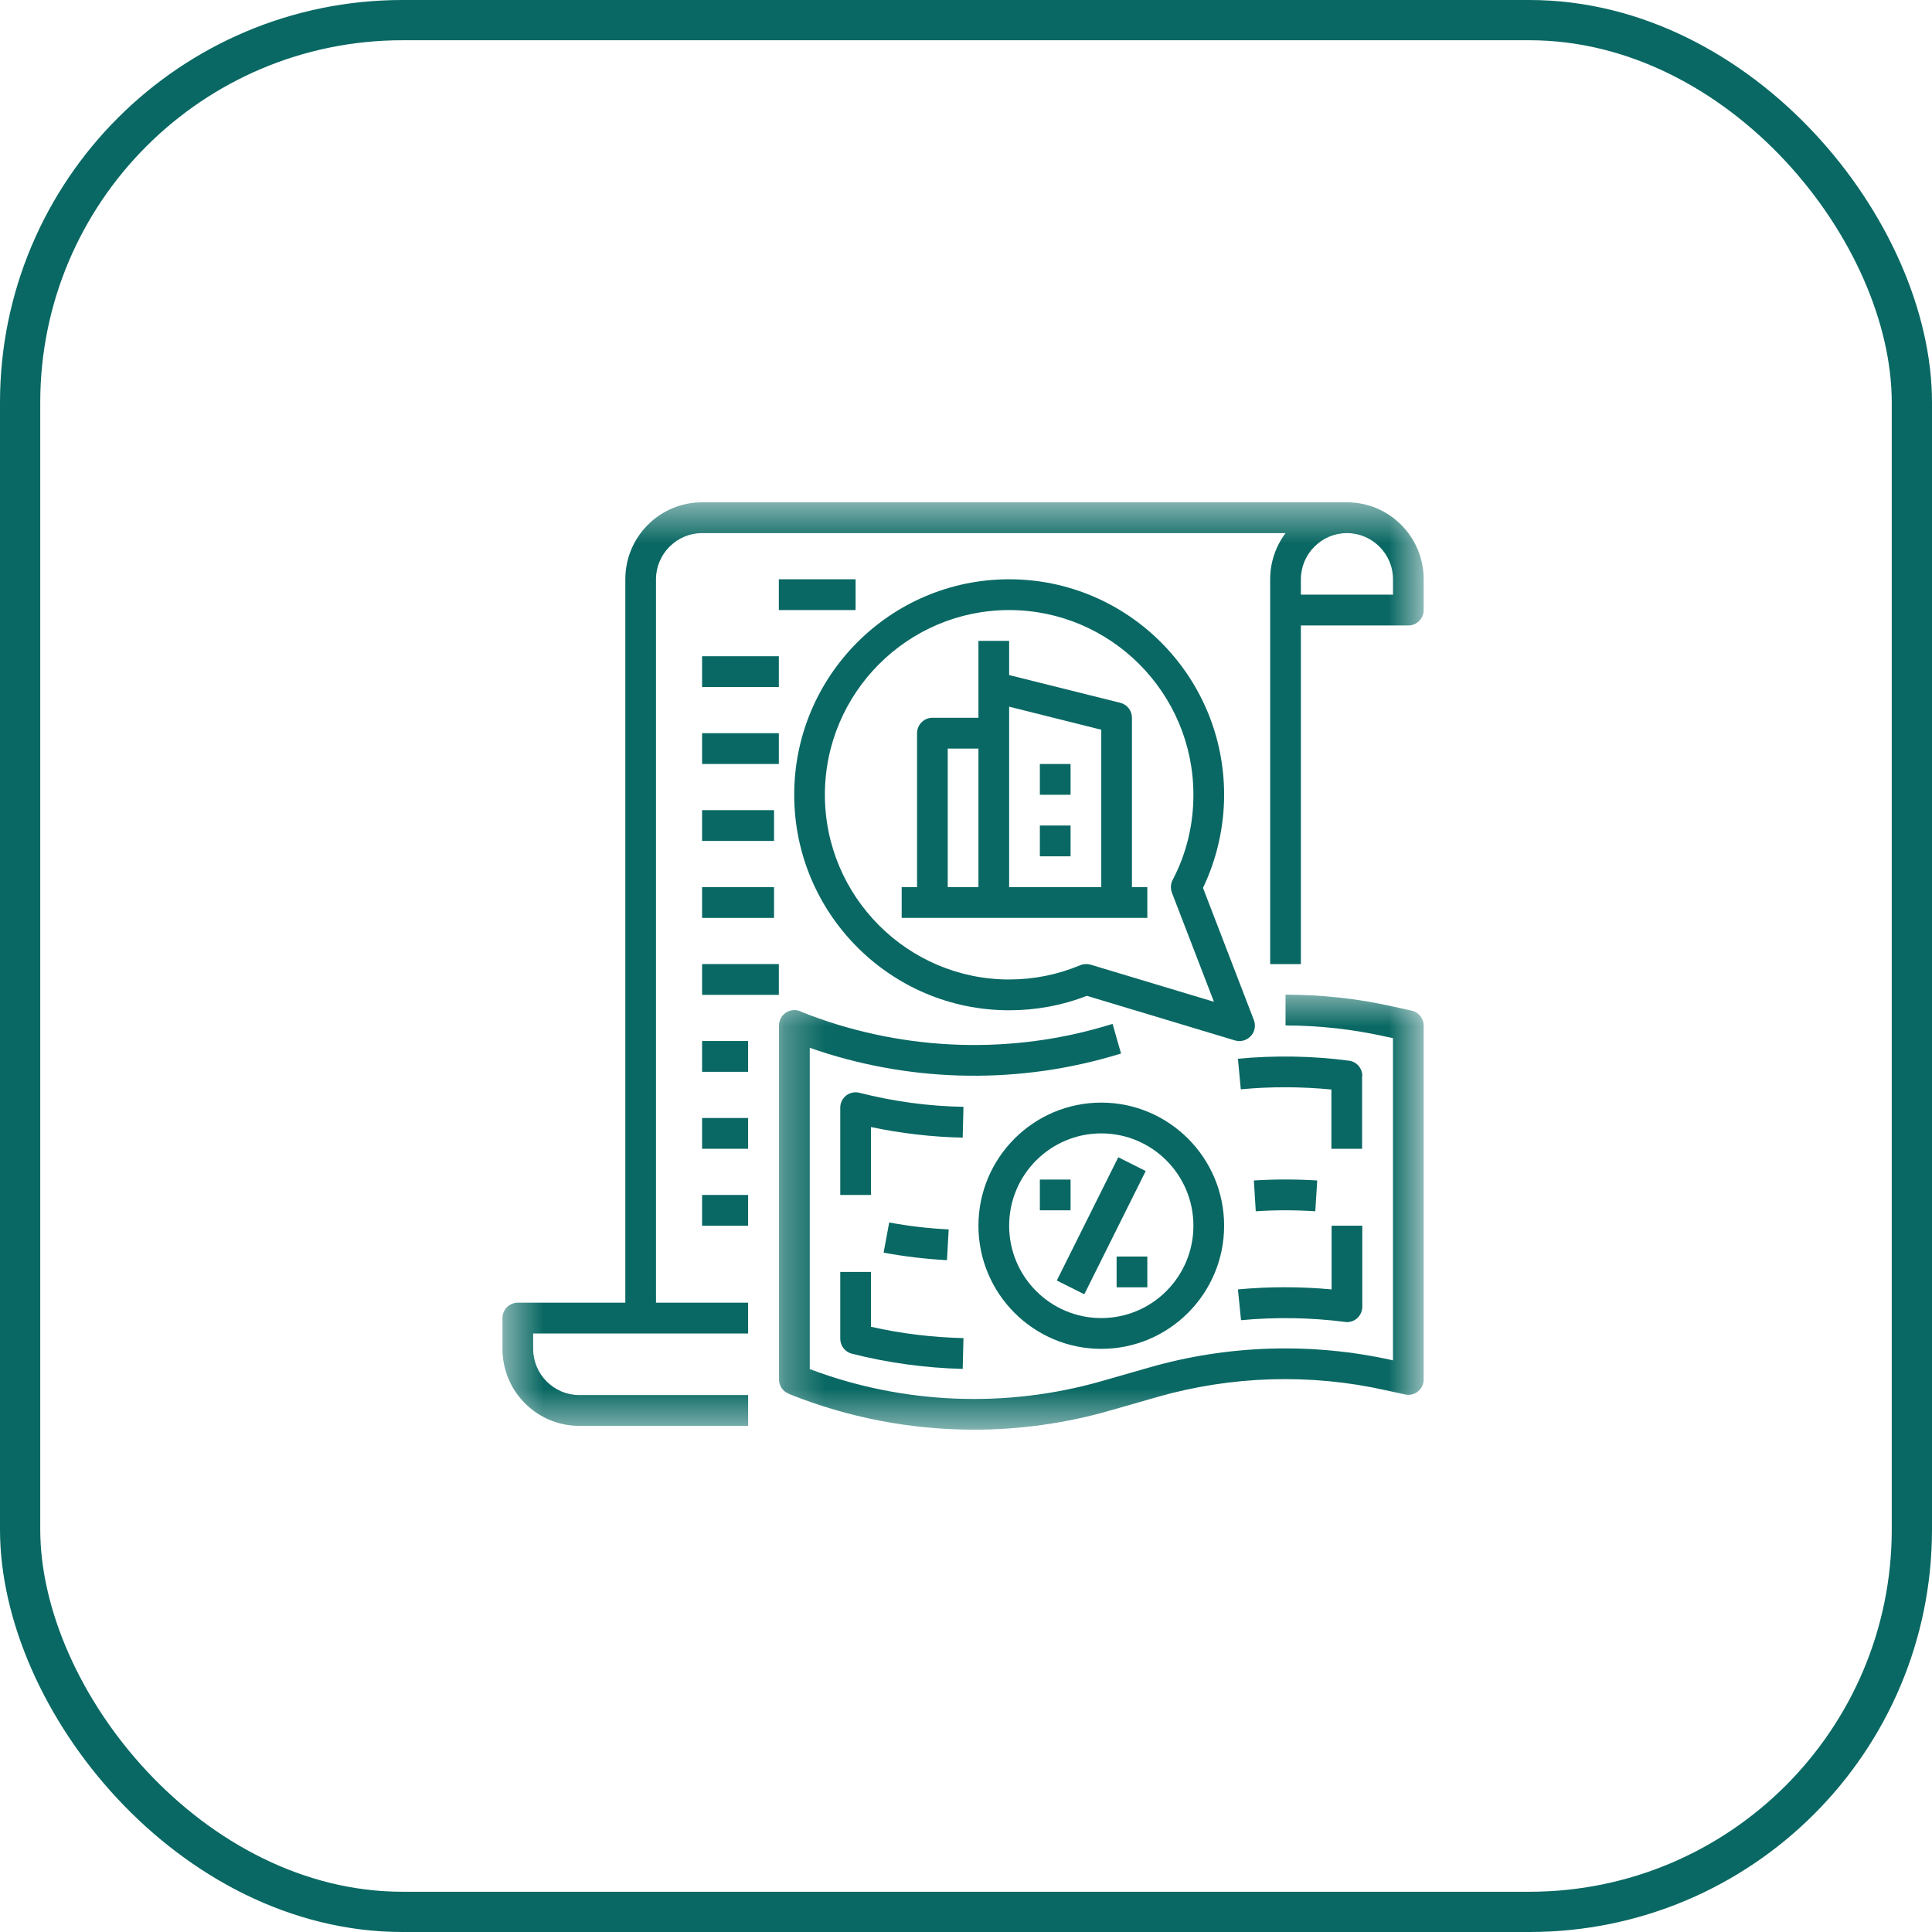 <svg width="48" height="48" viewBox="0 0 48 48" fill="none" xmlns="http://www.w3.org/2000/svg">
<g clip-path="url(#clip0_24_5524)">
<rect x="0.5" y="0.5" width="47" height="47" rx="9.5" stroke="#096863"/>
<mask id="mask0_24_5524" style="mask-type:luminance" maskUnits="userSpaceOnUse" x="12" y="12" width="24" height="24">
<path d="M12.48 12.48H35.376V35.52H12.48V12.48Z" fill="white"/>
</mask>
<g mask="url(#mask0_24_5524)">
<path d="M33.464 12.48H17.443C16.389 12.48 15.536 13.336 15.536 14.392V32.365H12.865C12.655 32.365 12.484 32.537 12.484 32.747V33.512C12.484 34.569 13.337 35.425 14.391 35.425H18.587V34.66H14.391C13.762 34.66 13.246 34.143 13.246 33.512V33.13H18.587V32.365H16.298V14.392C16.298 13.761 16.814 13.245 17.443 13.245H31.939C31.7 13.565 31.557 13.962 31.557 14.392V23.952H32.32V15.539H34.99C35.2 15.539 35.371 15.367 35.371 15.157V14.392C35.371 13.336 34.518 12.48 33.464 12.48ZM34.609 14.774H32.32V14.392C32.32 13.761 32.835 13.245 33.464 13.245C34.093 13.245 34.609 13.761 34.609 14.392V14.774Z" fill="#096863"/>
</g>
<path d="M17.443 20.128H19.231V20.893H17.443V20.128Z" fill="#096863"/>
<mask id="mask1_24_5524" style="mask-type:luminance" maskUnits="userSpaceOnUse" x="19" y="24" width="17" height="12">
<path d="M19.275 24.576H35.376V35.52H19.275V24.576Z" fill="white"/>
</mask>
<g mask="url(#mask1_24_5524)">
<path d="M35.071 25.109L34.59 25.003C33.721 24.808 32.825 24.712 31.939 24.712V25.477C32.773 25.477 33.612 25.573 34.427 25.754L34.608 25.792V33.799L34.594 33.794C32.601 33.349 30.508 33.412 28.548 33.976L27.366 34.315C24.991 34.994 22.425 34.889 20.118 34.014V26.032C22.506 26.872 25.134 26.954 27.575 26.256L27.852 26.175L27.642 25.438L27.366 25.52C24.919 26.223 22.273 26.084 19.908 25.138L19.879 25.123C19.76 25.075 19.627 25.09 19.521 25.162C19.416 25.233 19.354 25.353 19.354 25.477V34.273C19.354 34.43 19.45 34.569 19.593 34.626L19.621 34.64C21.081 35.224 22.636 35.52 24.199 35.52C25.334 35.52 26.474 35.362 27.57 35.047L28.753 34.708C30.594 34.181 32.558 34.12 34.427 34.54L34.909 34.645C35.023 34.669 35.138 34.645 35.229 34.569C35.319 34.497 35.371 34.387 35.371 34.273V25.482C35.371 25.305 35.248 25.147 35.071 25.109Z" fill="#096863"/>
</g>
<path d="M22.092 30.372L21.953 31.122C22.473 31.218 23.003 31.28 23.527 31.309L23.57 30.544C23.074 30.52 22.578 30.463 22.092 30.372Z" fill="#096863"/>
<path d="M32.678 30.094L32.726 29.329C32.201 29.296 31.672 29.296 31.152 29.329L31.199 30.094C31.691 30.061 32.186 30.061 32.678 30.094Z" fill="#096863"/>
<path d="M21.353 27.15C21.239 27.121 21.119 27.145 21.024 27.217C20.933 27.289 20.876 27.399 20.876 27.518V29.688H21.639V28.001C22.388 28.159 23.156 28.249 23.918 28.264L23.937 27.499C23.065 27.484 22.197 27.365 21.353 27.15Z" fill="#096863"/>
<path d="M33.846 26.729C33.846 26.538 33.703 26.376 33.512 26.352C32.601 26.232 31.672 26.218 30.756 26.304L30.827 27.064C31.576 26.992 32.334 26.997 33.078 27.069V28.541H33.841V26.729H33.846Z" fill="#096863"/>
<path d="M30.833 32.8C31.691 32.719 32.564 32.733 33.417 32.843C33.431 32.843 33.45 32.848 33.464 32.848C33.555 32.848 33.646 32.815 33.717 32.752C33.798 32.68 33.846 32.575 33.846 32.465V30.453H33.083V32.035C32.311 31.963 31.529 31.963 30.756 32.035L30.833 32.8Z" fill="#096863"/>
<path d="M20.876 31.601V33.259C20.876 33.436 20.995 33.589 21.162 33.632C22.064 33.861 22.988 33.986 23.918 34.01L23.937 33.245C23.165 33.226 22.392 33.135 21.639 32.963V31.601H20.876Z" fill="#096863"/>
<path d="M26.256 31.814L27.783 28.752L28.465 29.094L26.939 32.156L26.256 31.814Z" fill="#096863"/>
<path d="M25.835 29.306H26.598V30.07H25.835V29.306Z" fill="#096863"/>
<path d="M27.742 31.218H28.505V31.983H27.742V31.218Z" fill="#096863"/>
<path d="M19.35 14.392H21.257V15.157H19.35V14.392Z" fill="#096863"/>
<path d="M17.443 16.304H19.35V17.069H17.443V16.304Z" fill="#096863"/>
<path d="M17.443 18.216H19.35V18.981H17.443V18.216Z" fill="#096863"/>
<path d="M17.443 22.04H19.231V22.805H17.443V22.04Z" fill="#096863"/>
<path d="M17.443 23.952H19.35V24.717H17.443V23.952Z" fill="#096863"/>
<path d="M17.443 25.864H18.587V26.629H17.443V25.864Z" fill="#096863"/>
<path d="M17.443 27.776H18.587V28.541H17.443V27.776Z" fill="#096863"/>
<path d="M17.443 29.688H18.587V30.453H17.443V29.688Z" fill="#096863"/>
<path d="M24.309 30.453C24.309 32.141 25.678 33.512 27.361 33.512C29.044 33.512 30.413 32.141 30.413 30.453C30.413 28.765 29.044 27.394 27.361 27.394C25.678 27.394 24.309 28.765 24.309 30.453ZM29.65 30.453C29.65 31.72 28.625 32.747 27.361 32.747C26.097 32.747 25.072 31.72 25.072 30.453C25.072 29.186 26.097 28.159 27.361 28.159C28.625 28.159 29.65 29.186 29.65 30.453Z" fill="#096863"/>
<path d="M28.123 17.833C28.123 17.656 28.004 17.503 27.833 17.461L25.072 16.772V15.922H24.309V17.833H23.165C22.955 17.833 22.784 18.006 22.784 18.216V22.04H22.402V22.805H28.505V22.04H28.123V17.833ZM27.361 18.13V22.04H25.072V17.557L27.361 18.13ZM23.546 18.598H24.309V22.04H23.546V18.598Z" fill="#096863"/>
<path d="M25.835 18.981H26.598V19.746H25.835V18.981Z" fill="#096863"/>
<path d="M25.072 14.392C22.125 14.392 19.732 16.792 19.732 19.746C19.732 22.7 22.125 25.1 25.072 25.1C25.739 25.1 26.388 24.98 27.003 24.741L30.685 25.85C30.722 25.859 30.756 25.865 30.794 25.865C30.899 25.865 30.999 25.821 31.076 25.74C31.175 25.635 31.204 25.477 31.152 25.343L29.888 22.059C30.232 21.342 30.413 20.544 30.413 19.746C30.413 16.792 28.019 14.392 25.072 14.392ZM30.16 24.889L27.094 23.966C27.055 23.957 27.023 23.952 26.984 23.952C26.932 23.952 26.884 23.962 26.837 23.981C26.279 24.215 25.682 24.335 25.072 24.335C22.549 24.335 20.494 22.274 20.494 19.746C20.494 17.217 22.549 15.157 25.072 15.157C27.595 15.157 29.65 17.217 29.65 19.746C29.65 20.492 29.478 21.204 29.134 21.863C29.082 21.959 29.078 22.074 29.116 22.179L30.16 24.889Z" fill="#096863"/>
<path d="M25.835 20.51H26.598V21.275H25.835V20.51Z" fill="#096863"/>
</g>
<defs>
<clipPath id="clip0_24_5524">
<rect width="48" height="48" fill="white"/>
</clipPath>
</defs>
</svg>

